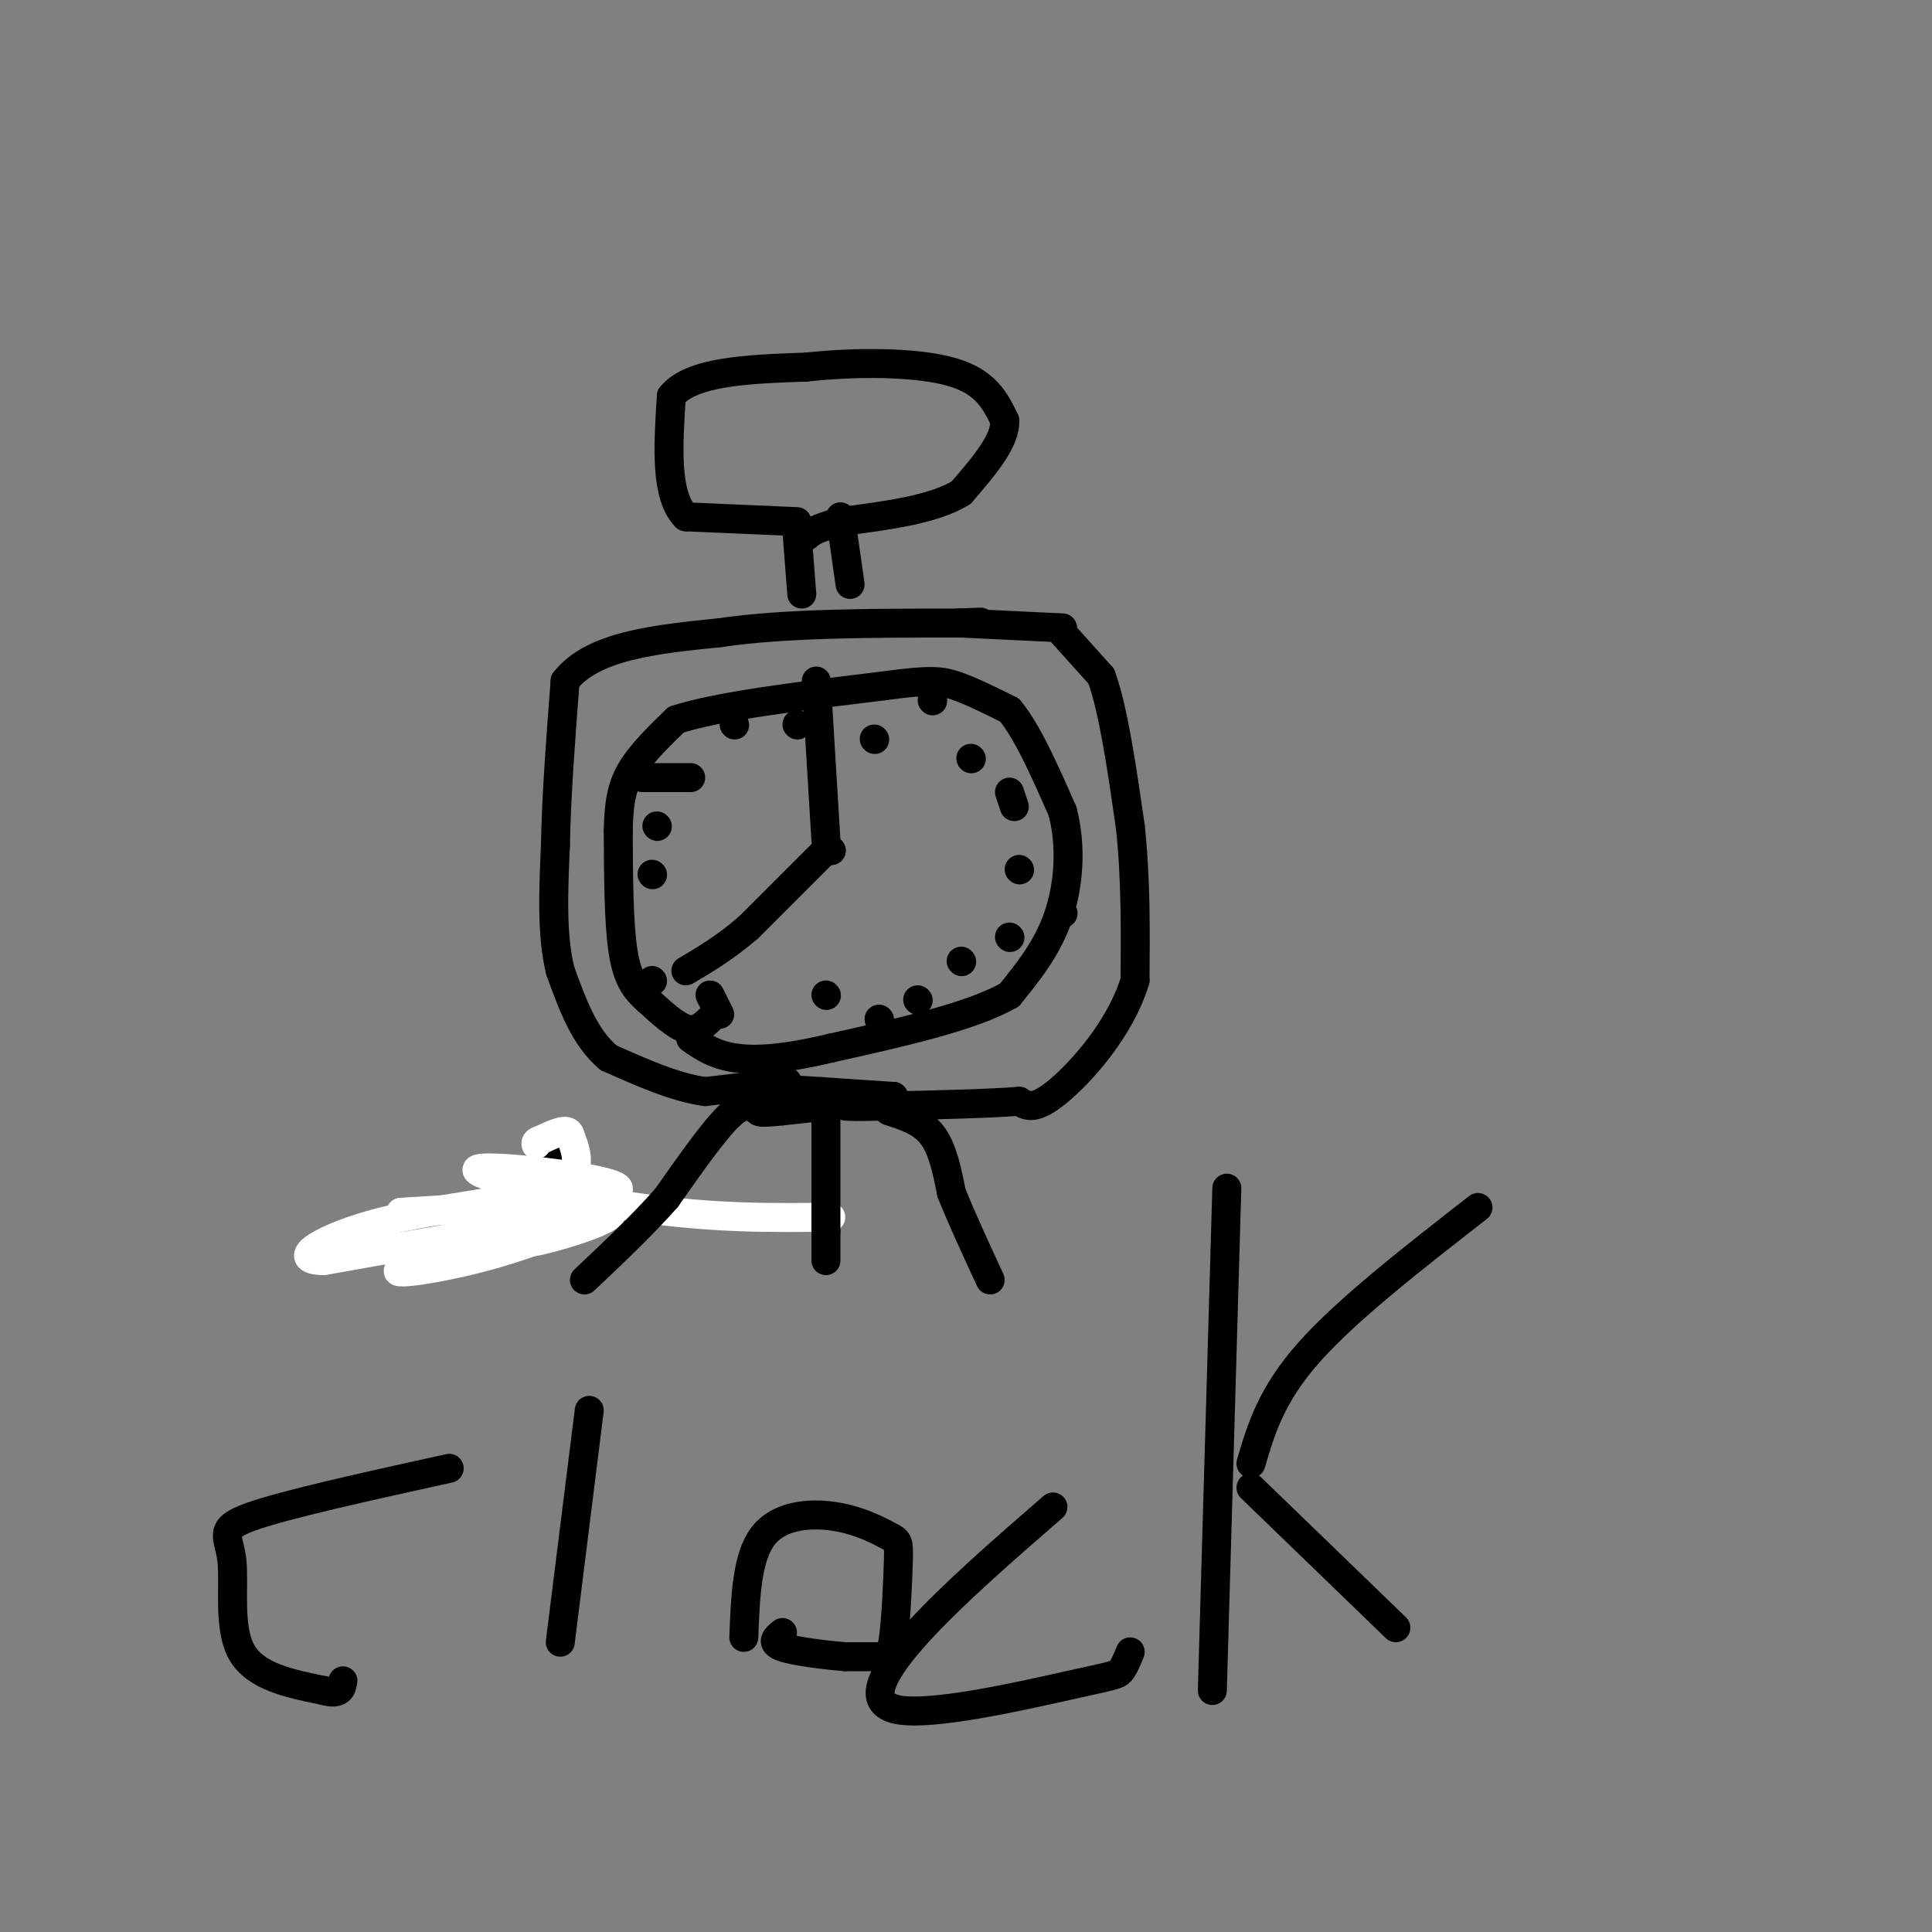 <svg viewBox='0 0 400 400' version='1.1' xmlns='http://www.w3.org/2000/svg' xmlns:xlink='http://www.w3.org/1999/xlink'><rect x="0" y="0" width="400" height="400" fill="#808080" stroke="none"/><g fill='none' stroke='#000000' stroke-width='6' stroke-linecap='round' stroke-linejoin='round'><path d='M102,252c0.000,0.000 7.000,-4.000 7,-4'/><path d='M109,248c2.333,-2.500 4.667,-6.750 7,-11'/><path d='M116,237c0.000,0.000 0.000,11.000 0,11'/><path d='M116,248c0.000,2.833 0.000,4.417 0,6'/></g>
<g fill='none' stroke='#ffffff' stroke-width='6' stroke-linecap='round' stroke-linejoin='round'><path d='M172,252c-12.042,0.149 -24.083,0.298 -40,-2c-15.917,-2.298 -35.708,-7.042 -33,-8c2.708,-0.958 27.917,1.869 29,4c1.083,2.131 -21.958,3.565 -45,5'/><path d='M83,251c3.536,0.060 34.875,-2.292 42,-1c7.125,1.292 -9.964,6.226 -14,7c-4.036,0.774 4.982,-2.613 14,-6'/><path d='M125,251c-1.534,0.801 -12.370,5.802 -24,9c-11.630,3.198 -24.054,4.592 -16,2c8.054,-2.592 36.587,-9.169 37,-10c0.413,-0.831 -27.293,4.085 -55,9'/><path d='M67,261c-7.833,-0.131 0.083,-4.958 12,-8c11.917,-3.042 27.833,-4.298 35,-7c7.167,-2.702 5.583,-6.851 4,-11'/><path d='M118,235c-0.333,-1.667 -3.167,-0.333 -6,1'/><path d='M112,236c-1.167,0.333 -1.083,0.667 -1,1'/></g>
<g fill='none' stroke='#000000' stroke-width='6' stroke-linecap='round' stroke-linejoin='round'><path d='M157,230c-1.417,-1.000 -2.833,-2.000 -6,1c-3.167,3.000 -8.083,10.000 -13,17'/><path d='M138,248c-5.000,5.667 -11.000,11.333 -17,17'/><path d='M154,225c0.000,0.000 16.000,1.000 16,1'/><path d='M170,226c5.167,0.333 10.083,0.667 15,1'/><path d='M185,227c-1.333,0.667 -12.167,1.833 -23,3'/><path d='M162,230c-4.667,0.500 -4.833,0.250 -5,0'/><path d='M184,230c3.417,1.083 6.833,2.167 9,5c2.167,2.833 3.083,7.417 4,12'/><path d='M197,247c2.000,5.000 5.000,11.500 8,18'/><path d='M171,230c0.000,0.000 0.000,25.000 0,25'/><path d='M171,255c0.000,5.167 0.000,5.583 0,6'/><path d='M163,224c0.000,0.000 -17.000,2.000 -17,2'/><path d='M146,226c-6.167,-0.833 -13.083,-3.917 -20,-7'/><path d='M126,219c-5.000,-4.167 -7.500,-11.083 -10,-18'/><path d='M116,201c-1.833,-7.333 -1.417,-16.667 -1,-26'/><path d='M115,175c0.167,-10.000 1.083,-22.000 2,-34'/><path d='M117,141c5.667,-7.333 18.833,-8.667 32,-10'/><path d='M149,131c13.500,-2.000 31.250,-2.000 49,-2'/><path d='M198,129c8.333,-0.333 4.667,-0.167 1,0'/><path d='M199,129c0.000,0.000 21.000,1.000 21,1'/><path d='M219,130c0.000,0.000 9.000,10.000 9,10'/><path d='M228,140c2.500,6.833 4.250,18.917 6,31'/><path d='M234,171c1.167,10.500 1.083,21.250 1,32'/><path d='M235,203c-3.044,10.000 -11.156,19.000 -16,23c-4.844,4.000 -6.422,3.000 -8,2'/><path d='M211,228c-6.000,0.500 -17.000,0.750 -28,1'/><path d='M183,229c-6.000,0.167 -7.000,0.083 -8,0'/><path d='M147,211c-1.417,1.333 -2.833,2.667 -5,2c-2.167,-0.667 -5.083,-3.333 -8,-6'/><path d='M134,207c-2.311,-2.044 -4.089,-4.156 -5,-10c-0.911,-5.844 -0.956,-15.422 -1,-25'/><path d='M128,172c0.111,-6.333 0.889,-9.667 3,-13c2.111,-3.333 5.556,-6.667 9,-10'/><path d='M140,149c8.667,-2.833 25.833,-4.917 43,-7'/><path d='M183,142c9.533,-1.311 11.867,-1.089 15,0c3.133,1.089 7.067,3.044 11,5'/><path d='M209,147c3.667,4.333 7.333,12.667 11,21'/><path d='M220,168c1.933,7.444 1.267,15.556 -1,22c-2.267,6.444 -6.133,11.222 -10,16'/><path d='M209,206c-7.833,4.500 -22.417,7.750 -37,11'/><path d='M172,217c-9.800,2.333 -15.800,2.667 -20,2c-4.200,-0.667 -6.600,-2.333 -9,-4'/><path d='M166,123c0.000,0.000 -1.000,-13.000 -1,-13'/><path d='M174,107c0.000,0.000 2.000,14.000 2,14'/><path d='M165,108c0.000,0.000 -23.000,-1.000 -23,-1'/><path d='M142,107c-4.333,-4.333 -3.667,-14.667 -3,-25'/><path d='M139,82c4.167,-5.167 16.083,-5.583 28,-6'/><path d='M167,76c10.533,-1.156 22.867,-1.044 30,1c7.133,2.044 9.067,6.022 11,10'/><path d='M208,87c0.333,4.167 -4.333,9.583 -9,15'/><path d='M199,102c-5.667,3.500 -15.333,4.750 -25,6'/><path d='M174,108c-5.333,1.500 -6.167,2.250 -7,3'/><path d='M172,176c0.000,0.000 0.100,0.100 0.1,0.1'/><path d='M172,176c0.000,0.000 0.100,0.100 0.1,0.1'/><path d='M169,141c0.000,0.000 2.000,33.000 2,33'/><path d='M171,176c0.000,0.000 -16.000,16.000 -16,16'/><path d='M155,192c-4.833,4.167 -8.917,6.583 -13,9'/><path d='M133,161c0.000,0.000 10.000,0.000 10,0'/><path d='M136,171c0.000,0.000 0.100,0.100 0.1,0.1'/><path d='M135,181c0.000,0.000 0.100,0.100 0.1,0.1'/><path d='M135,203c0.000,0.000 0.100,0.100 0.1,0.1'/><path d='M147,206c0.000,0.000 2.000,4.000 2,4'/><path d='M171,206c0.000,0.000 0.100,0.100 0.1,0.1'/><path d='M182,211c0.000,0.000 0.100,0.100 0.1,0.1'/><path d='M190,207c0.000,0.000 0.100,0.100 0.1,0.1'/><path d='M199,199c0.000,0.000 0.100,0.100 0.1,0.1'/><path d='M209,194c0.000,0.000 0.100,0.100 0.1,0.1'/><path d='M220,189c0.000,0.000 0.100,0.100 0.1,0.1'/><path d='M211,180c0.000,0.000 0.100,0.100 0.1,0.1'/><path d='M210,167c0.000,0.000 -1.000,-3.000 -1,-3'/><path d='M201,157c0.000,0.000 0.100,0.100 0.1,0.1'/><path d='M193,145c0.000,0.000 0.100,0.100 0.1,0.1'/><path d='M181,153c0.000,0.000 0.100,0.100 0.1,0.1'/><path d='M165,150c0.000,0.000 0.100,0.100 0.1,0.1'/><path d='M152,150c0.000,0.000 0.100,0.100 0.1,0.1'/><path d='M93,304c-16.917,3.726 -33.833,7.452 -41,10c-7.167,2.548 -4.583,3.917 -4,9c0.583,5.083 -0.833,13.881 2,19c2.833,5.119 9.917,6.560 17,8'/><path d='M67,350c3.500,1.000 3.750,-0.500 4,-2'/><path d='M122,292c0.000,0.000 -6.000,48.000 -6,48'/><path d='M154,339c0.308,-8.309 0.616,-16.619 4,-21c3.384,-4.381 9.843,-4.834 15,-4c5.157,0.834 9.012,2.956 11,4c1.988,1.044 2.110,1.012 2,5c-0.110,3.988 -0.453,11.997 -1,16c-0.547,4.003 -1.299,4.001 -3,4c-1.701,-0.001 -4.350,-0.000 -7,0'/><path d='M175,343c-3.978,-0.311 -10.422,-1.089 -13,-2c-2.578,-0.911 -1.289,-1.956 0,-3'/><path d='M218,312c-10.405,9.043 -20.810,18.086 -28,26c-7.190,7.914 -11.164,14.699 -4,16c7.164,1.301 25.467,-2.880 35,-5c9.533,-2.120 10.295,-2.177 11,-3c0.705,-0.823 1.352,-2.411 2,-4'/><path d='M254,246c0.000,0.000 -3.000,104.000 -3,104'/><path d='M259,303c2.083,-7.083 4.167,-14.167 12,-23c7.833,-8.833 21.417,-19.417 35,-30'/><path d='M259,308c0.000,0.000 30.000,29.000 30,29'/></g>
</svg>
